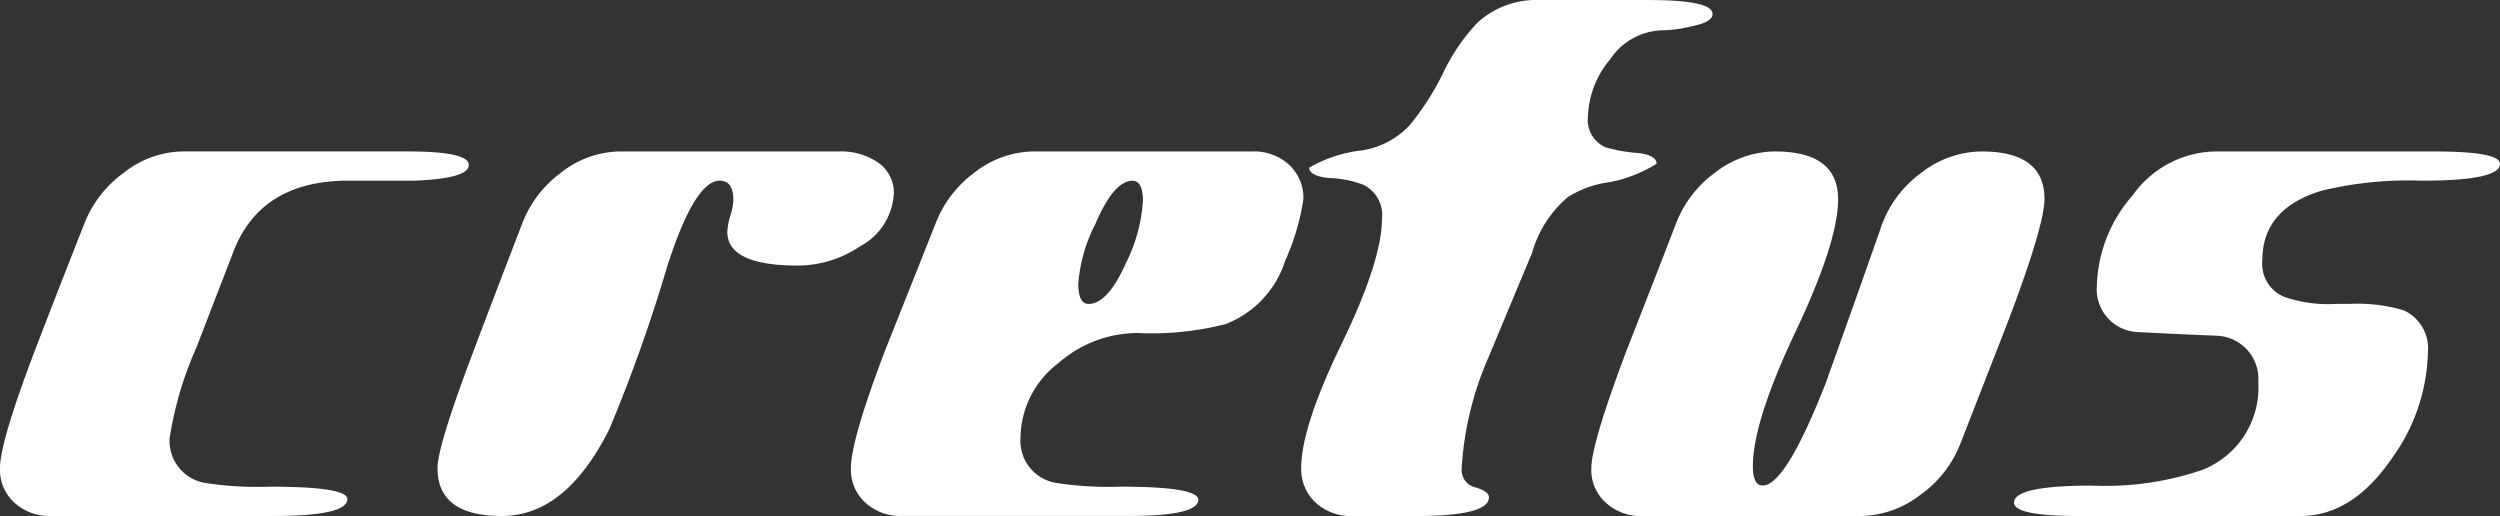 <svg id="グループ_151" data-name="グループ 151" xmlns="http://www.w3.org/2000/svg" xmlns:xlink="http://www.w3.org/1999/xlink" width="159.684" height="32.958" viewBox="0 0 159.684 32.958">
  <rect x="0" y="0" width="159.684" height="32.958" fill="#333333" stroke="none"/>
  <defs>
    <clipPath id="clip-path">
      <rect id="長方形_2" data-name="長方形 2" width="159.684" height="32.958" fill="#fff"/>
    </clipPath>
  </defs>
  <g id="グループ_1" data-name="グループ 1" clip-path="url(#clip-path)">
    <path id="パス_1" data-name="パス 1" d="M29.947,32.791c0-.568-1.314-.86-3.949-.86H11.71a6.228,6.228,0,0,0-3.8,1.362,7.234,7.234,0,0,0-2.526,3.264q-1.57,3.966-3.093,7.926Q0,50.488,0,52.162a2.845,2.845,0,0,0,.927,2.212,3.3,3.3,0,0,0,2.306.843H17.524c3.107,0,4.666-.365,4.666-1.08,0-.526-1.667-.791-4.984-.791a21.634,21.634,0,0,1-4.092-.237,2.718,2.718,0,0,1-2.278-2.871,22.688,22.688,0,0,1,1.711-5.78c.759-1.975,1.523-3.946,2.292-5.932q1.695-4.718,7.4-4.728h4.282c2.287-.094,3.423-.421,3.423-1.009" transform="translate(-0.001 -22.26)" fill="#fff"/>
    <path id="パス_2" data-name="パス 2" d="M121.423,34.606a2.35,2.35,0,0,0-1.148-2.046,4.16,4.16,0,0,0-2.321-.621H103.99a6.2,6.2,0,0,0-3.836,1.36,7.25,7.25,0,0,0-2.5,3.317q-1.524,3.951-3.044,7.968-2.335,6.154-2.338,7.584,0,3.056,4.106,3.056c2.738,0,5.018-1.857,6.869-5.548a100.494,100.494,0,0,0,3.673-10.318c1.183-3.7,2.3-5.553,3.388-5.553.572,0,.861.422.861,1.246a3.812,3.812,0,0,1-.2,1.009,4.257,4.257,0,0,0-.185,1.009q0,2.161,4.512,2.16a7.15,7.15,0,0,0,3.978-1.237,4.069,4.069,0,0,0,2.147-3.387" transform="translate(-64.326 -22.266)" fill="#fff"/>
    <path id="パス_3" data-name="パス 3" d="M207.434,32.773a3.322,3.322,0,0,0-2.307-.834H191.176a6.226,6.226,0,0,0-3.832,1.36,7.3,7.3,0,0,0-2.5,3.315q-1.57,3.952-3.134,7.874-2.245,5.87-2.245,7.679a2.838,2.838,0,0,0,.929,2.212,3.3,3.3,0,0,0,2.307.843h14.474c2.979,0,4.479-.345,4.479-1.033,0-.555-1.672-.839-4.983-.839a21.6,21.6,0,0,1-4.09-.237,2.715,2.715,0,0,1-2.285-2.87,6.052,6.052,0,0,1,2.428-4.788,7.689,7.689,0,0,1,5.041-1.918,19.112,19.112,0,0,0,5.6-.561,6.389,6.389,0,0,0,3.824-4.023A14.986,14.986,0,0,0,208.363,35a2.847,2.847,0,0,0-.928-2.222m-10.371,6.216c-.784,1.791-1.6,2.686-2.414,2.686-.444,0-.664-.436-.664-1.293a10.047,10.047,0,0,1,1.1-3.832c.782-1.834,1.575-2.743,2.363-2.743.442,0,.667.44.667,1.293a10.342,10.342,0,0,1-1.047,3.89" transform="translate(-125.113 -22.266)" fill="#fff"/>
    <path id="パス_4" data-name="パス 4" d="M297.125,10.46c0-.36-.369-.578-1.13-.682a10.146,10.146,0,0,1-2.128-.369,1.9,1.9,0,0,1-1.128-1.957,5.976,5.976,0,0,1,1.439-3.686,4.119,4.119,0,0,1,3.245-1.828,8.128,8.128,0,0,0,1.858-.241c.951-.18,1.419-.448,1.419-.8,0-.6-1.361-.895-4.094-.895h-6.95a5.546,5.546,0,0,0-3.949,1.426,12.188,12.188,0,0,0-2.217,3.24,17.346,17.346,0,0,1-2.128,3.321,5.253,5.253,0,0,1-3.085,1.621,8.6,8.6,0,0,0-3.339,1.1c0,.336.405.563,1.2.658a6.718,6.718,0,0,1,2.251.432,2.14,2.14,0,0,1,1.194,2.188c0,1.767-.864,4.439-2.583,7.987s-2.572,6.183-2.572,7.893a2.905,2.905,0,0,0,.917,2.236,3.334,3.334,0,0,0,2.316.857h4.092c3.114,0,4.664-.4,4.664-1.194,0-.256-.29-.469-.876-.639a1.138,1.138,0,0,1-.866-1.208,20.633,20.633,0,0,1,1.715-7.1c.926-2.217,1.848-4.444,2.778-6.656a7.241,7.241,0,0,1,2.287-3.572,6.491,6.491,0,0,1,2.6-.947,8.694,8.694,0,0,0,3.071-1.185" transform="translate(-191.313 0)" fill="#fff"/>
    <path id="パス_5" data-name="パス 5" d="M360.561,31.94a6.348,6.348,0,0,0-3.856,1.355,7.175,7.175,0,0,0-2.518,3.3c-1.174,3.364-2.378,6.723-3.573,10.082q-2.587,6.608-4.051,6.6c-.417,0-.626-.412-.626-1.231,0-1.9.917-4.776,2.729-8.6s2.714-6.641,2.714-8.456c0-2.033-1.343-3.051-4.046-3.051a6.3,6.3,0,0,0-3.812,1.355,7.183,7.183,0,0,0-2.516,3.312c-1.023,2.634-2.048,5.282-3.1,7.95-1.521,4.031-2.286,6.566-2.286,7.627a2.788,2.788,0,0,0,.934,2.2,3.277,3.277,0,0,0,2.307.844h13.941a6.392,6.392,0,0,0,3.842-1.36,7.214,7.214,0,0,0,2.543-3.25q1.56-4,3.095-7.94,2.28-6.034,2.282-7.7,0-3.034-4.007-3.037" transform="translate(-233.975 -22.266)" fill="#fff"/>
    <path id="パス_6" data-name="パス 6" d="M444.44,34.441a23.45,23.45,0,0,1,6.356-.634c3.335,0,5.008-.355,5.008-1.075q0-.789-4.189-.791H437.522a6.618,6.618,0,0,0-5.187,2.81,9.1,9.1,0,0,0-2.281,5.769,2.729,2.729,0,0,0,2.656,2.957q2.527.134,5,.232a2.761,2.761,0,0,1,2.657,2.952,5.652,5.652,0,0,1-3.614,5.632,19.209,19.209,0,0,1-7,.99q-4.985,0-4.989,1.085,0,.86,4.2.858h14.088c2.232,0,4.181-1.246,5.863-3.709A11.983,11.983,0,0,0,451.2,44.76a2.671,2.671,0,0,0-1.535-2.668,10.338,10.338,0,0,0-3.486-.415h-.865a8.622,8.622,0,0,1-3.259-.438,2.277,2.277,0,0,1-1.433-2.349c0-2.2,1.271-3.69,3.815-4.449" transform="translate(-296.12 -22.266)" fill="#fff"/>
  </g>
</svg>
